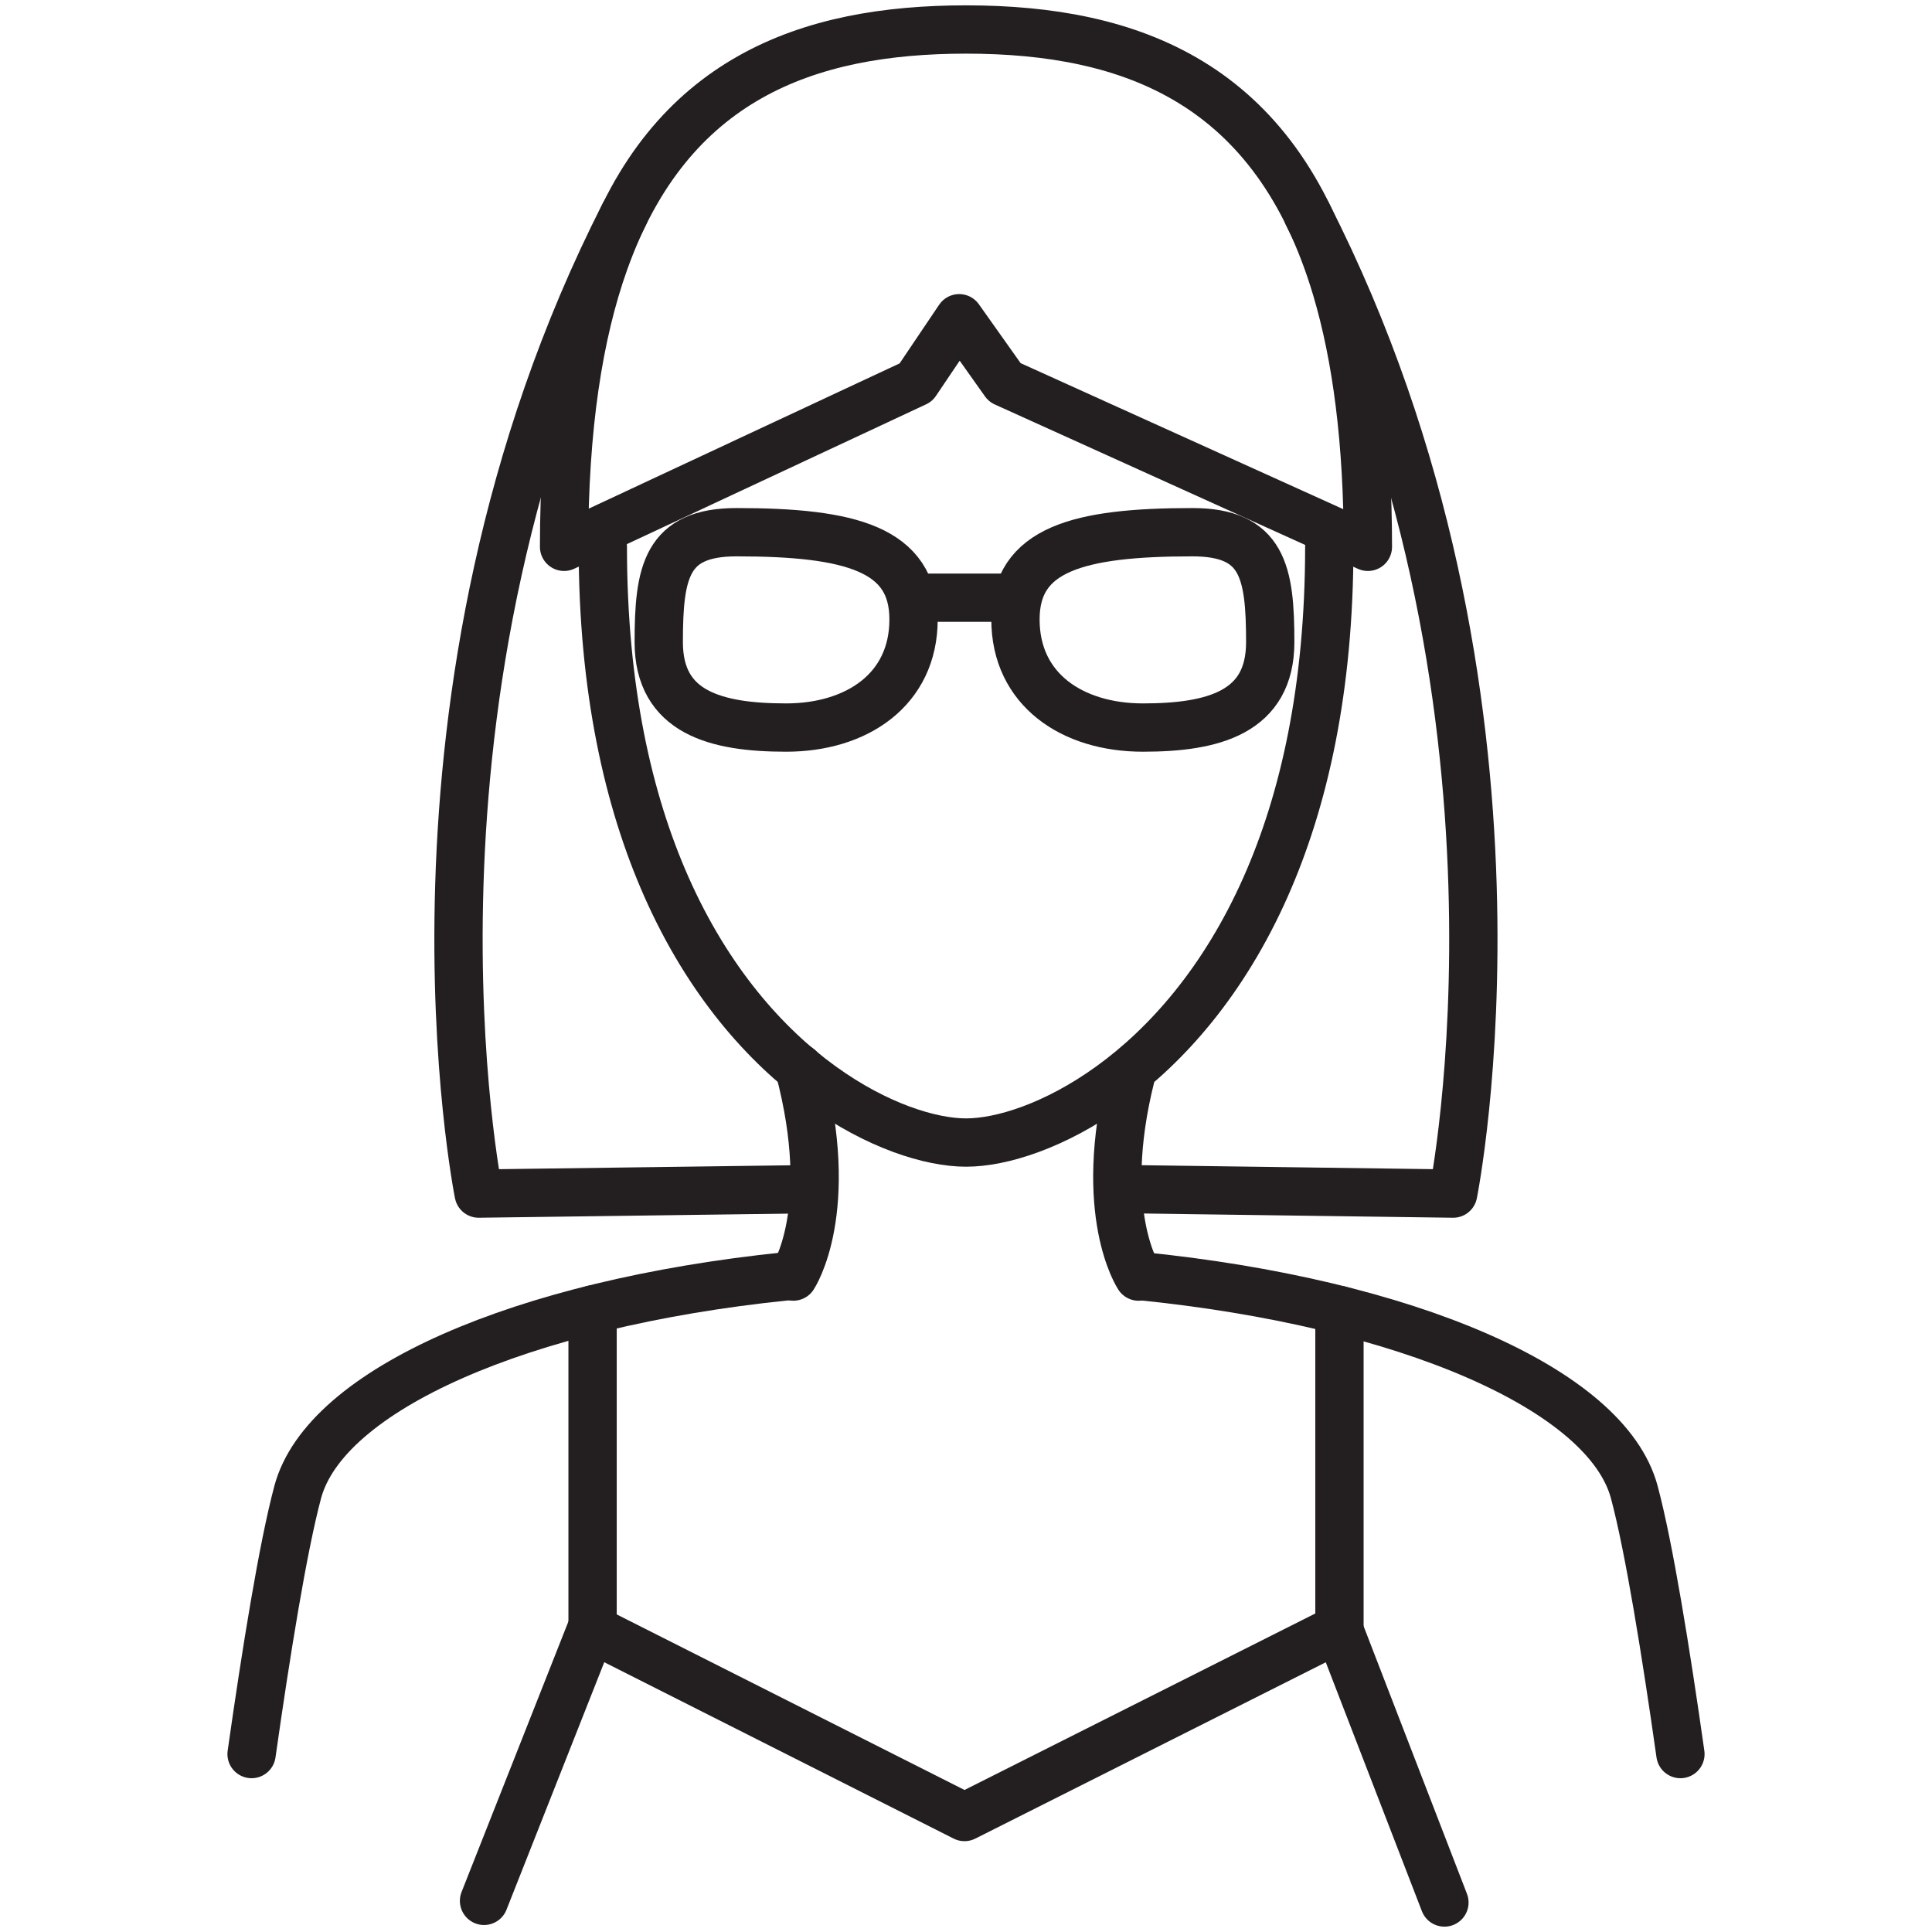 <?xml version="1.0" encoding="utf-8"?>
<!-- Generator: Adobe Illustrator 16.0.0, SVG Export Plug-In . SVG Version: 6.00 Build 0)  -->
<!DOCTYPE svg PUBLIC "-//W3C//DTD SVG 1.1//EN" "http://www.w3.org/Graphics/SVG/1.1/DTD/svg11.dtd">
<svg version="1.1" id="Layer_1" xmlns="http://www.w3.org/2000/svg" xmlns:xlink="http://www.w3.org/1999/xlink" x="0px" y="0px"
	 width="60px" height="60px" viewBox="0 0 60 60" style="enable-background:new 0 0 60 60;" xml:space="preserve">
<style type="text/css">
<![CDATA[
	.st0{fill:none;stroke:#231F20;stroke-width:1.5;stroke-linecap:round;stroke-linejoin:round;stroke-miterlimit:10;}
	.st1{fill:none;stroke:#231F20;stroke-width:1.5;stroke-linecap:round;stroke-linejoin:round;stroke-miterlimit:10;}
]]>
</style>
<g>
	<g>
		<g>
			<path class="st1" d="M52.187,54.474c-0.448-3.158-0.972-6.416-1.433-8.136c-0.856-3.195-7.076-5.884-15.387-6.713"/>
			<path class="st1" d="M24.39,39.64c-8.21,0.848-14.292,3.522-15.144,6.698c-0.46,1.72-0.984,4.978-1.433,8.136"/>
		</g>
		<g>
			<line class="st1" x1="18.403" y1="40.667" x2="18.403" y2="50.582"/>
			<line class="st1" x1="41.598" y1="50.582" x2="41.598" y2="40.683"/>
		</g>
		<g>
			<polyline class="st1" points="44.858,59.084 41.575,50.582 29.953,56.429 18.37,50.582 15.032,59.033 			"/>
		</g>
		<g>
			<path class="st1" d="M25.243,36.93l-10.377,0.138c0,0-3.111-15.431,4.526-30.423"/>
			<path class="st1" d="M34.993,36.93l10.136,0.138c0,0,3.112-15.431-4.526-30.423"/>
			<path class="st1" d="M24.818,33.171c1.181,4.436-0.181,6.474-0.181,6.474"/>
			<path class="st1" d="M35.362,39.646c0,0-1.312-1.963-0.243-6.229"/>
			<g>
				<g>
					<g>
						<g>
							<g>
								<g>
									<g>
										<g>
											<g>
												<path class="st1" d="M18.721,16.982c0,4.422,0.791,7.887,1.976,10.562c2.607,5.883,7.119,7.939,9.305,7.939
													c2.184,0,6.695-2.057,9.303-7.939c1.186-2.675,1.977-6.14,1.977-10.562"/>
											</g>
										</g>
									</g>
								</g>
							</g>
						</g>
					</g>
				</g>
			</g>
			<path class="st1" d="M30,0.916L30,0.916c-4.938,0-9.204,1.536-11.229,7.209c-0.803,2.249-1.253,5.147-1.253,8.857l10.926-5.105
				l1.344-1.994l1.414,1.994l11.279,5.105c0-3.268-0.349-5.906-0.98-8.025C39.606,2.6,35.171,0.916,30,0.916L30,0.916"/>
			<g>
				<g>
					<g>
						<g>
							<g>
								<g>
									<g>
										<g>
											<g>
												<g>
													<path class="st1" d="M37.032,16.528c2.186,0,2.416,1.231,2.416,3.415c0,2.186-1.771,2.652-3.955,2.652
														c-2.186,0-3.957-1.174-3.957-3.358S33.49,16.528,37.032,16.528z"/>
												</g>
											</g>
										</g>
									</g>
								</g>
							</g>
						</g>
						<g>
							<g>
								<g>
									<g>
										<g>
											<g>
												<path class="st1" d="M28.371,19.237c0,2.185-1.771,3.358-3.956,3.358c-2.186,0-3.957-0.467-3.957-2.652
													c0-2.184,0.232-3.415,2.417-3.415C26.417,16.528,28.371,17.053,28.371,19.237z"/>
											</g>
										</g>
									</g>
								</g>
							</g>
						</g>
					</g>
				</g>
			</g>
		</g>
	</g>
	<line class="st1" x1="28.648" y1="18.562" x2="31.354" y2="18.562"/>
</g>
</svg>
